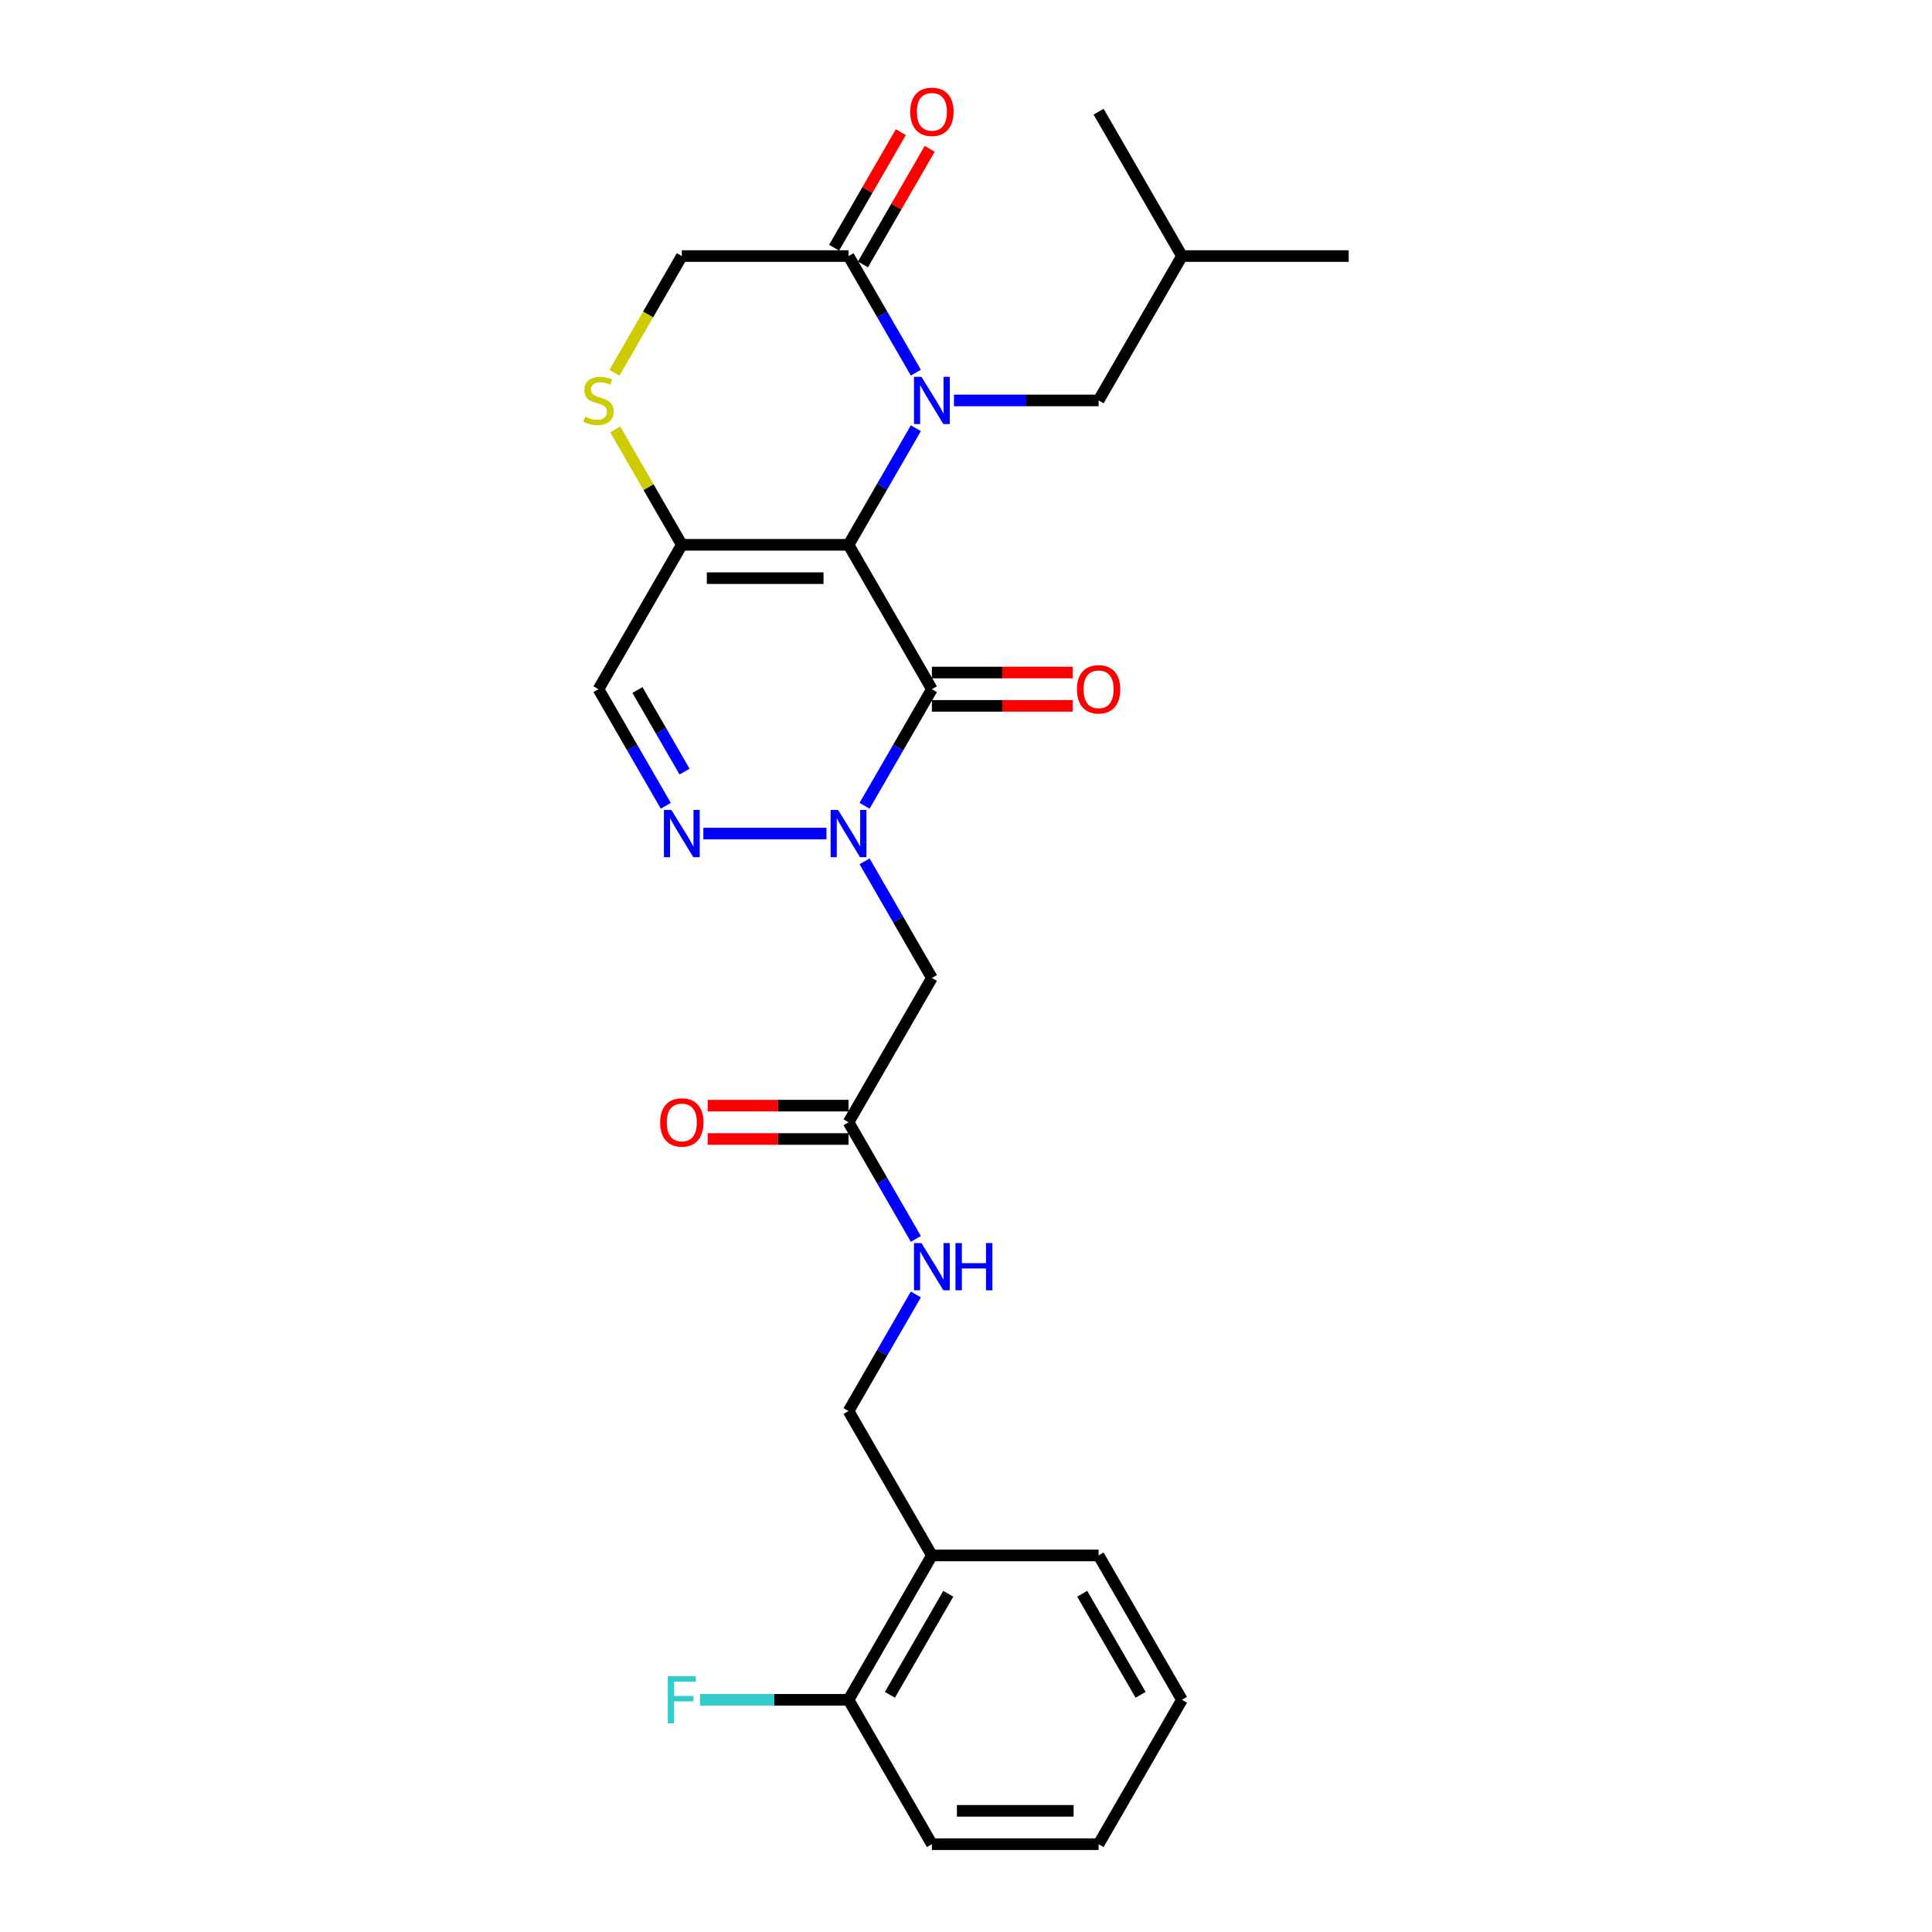 <?xml version='1.0' encoding='iso-8859-1'?>
<svg version='1.1' baseProfile='full'
              xmlns='http://www.w3.org/2000/svg'
                      xmlns:rdkit='http://www.rdkit.org/xml'
                      xmlns:xlink='http://www.w3.org/1999/xlink'
                  xml:space='preserve'
width='1000px' height='1000px' viewBox='0 0 1000 1000'>
<!-- END OF HEADER -->
<rect style='opacity:1.0;fill:#FFFFFF;stroke:none' width='1000' height='1000' x='0' y='0'> </rect>
<path class='bond-0' d='M 439.201,281.995 L 456.623,251.819' style='fill:none;fill-rule:evenodd;stroke:#000000;stroke-width:6px;stroke-linecap:butt;stroke-linejoin:miter;stroke-opacity:1' />
<path class='bond-0' d='M 456.623,251.819 L 474.046,221.642' style='fill:none;fill-rule:evenodd;stroke:#0000FF;stroke-width:6px;stroke-linecap:butt;stroke-linejoin:miter;stroke-opacity:1' />
<path class='bond-1' d='M 439.201,281.995 L 482.345,356.723' style='fill:none;fill-rule:evenodd;stroke:#000000;stroke-width:6px;stroke-linecap:butt;stroke-linejoin:miter;stroke-opacity:1' />
<path class='bond-3' d='M 439.201,281.995 L 352.913,281.995' style='fill:none;fill-rule:evenodd;stroke:#000000;stroke-width:6px;stroke-linecap:butt;stroke-linejoin:miter;stroke-opacity:1' />
<path class='bond-3' d='M 426.258,299.252 L 365.856,299.252' style='fill:none;fill-rule:evenodd;stroke:#000000;stroke-width:6px;stroke-linecap:butt;stroke-linejoin:miter;stroke-opacity:1' />
<path class='bond-5' d='M 474.046,192.891 L 456.623,162.715' style='fill:none;fill-rule:evenodd;stroke:#0000FF;stroke-width:6px;stroke-linecap:butt;stroke-linejoin:miter;stroke-opacity:1' />
<path class='bond-5' d='M 456.623,162.715 L 439.201,132.539' style='fill:none;fill-rule:evenodd;stroke:#000000;stroke-width:6px;stroke-linecap:butt;stroke-linejoin:miter;stroke-opacity:1' />
<path class='bond-10' d='M 493.77,207.267 L 531.202,207.267' style='fill:none;fill-rule:evenodd;stroke:#0000FF;stroke-width:6px;stroke-linecap:butt;stroke-linejoin:miter;stroke-opacity:1' />
<path class='bond-10' d='M 531.202,207.267 L 568.634,207.267' style='fill:none;fill-rule:evenodd;stroke:#000000;stroke-width:6px;stroke-linecap:butt;stroke-linejoin:miter;stroke-opacity:1' />
<path class='bond-2' d='M 482.345,356.723 L 464.923,386.899' style='fill:none;fill-rule:evenodd;stroke:#000000;stroke-width:6px;stroke-linecap:butt;stroke-linejoin:miter;stroke-opacity:1' />
<path class='bond-2' d='M 464.923,386.899 L 447.501,417.075' style='fill:none;fill-rule:evenodd;stroke:#0000FF;stroke-width:6px;stroke-linecap:butt;stroke-linejoin:miter;stroke-opacity:1' />
<path class='bond-12' d='M 482.345,365.351 L 518.802,365.351' style='fill:none;fill-rule:evenodd;stroke:#000000;stroke-width:6px;stroke-linecap:butt;stroke-linejoin:miter;stroke-opacity:1' />
<path class='bond-12' d='M 518.802,365.351 L 555.259,365.351' style='fill:none;fill-rule:evenodd;stroke:#FF0000;stroke-width:6px;stroke-linecap:butt;stroke-linejoin:miter;stroke-opacity:1' />
<path class='bond-12' d='M 482.345,348.094 L 518.802,348.094' style='fill:none;fill-rule:evenodd;stroke:#000000;stroke-width:6px;stroke-linecap:butt;stroke-linejoin:miter;stroke-opacity:1' />
<path class='bond-12' d='M 518.802,348.094 L 555.259,348.094' style='fill:none;fill-rule:evenodd;stroke:#FF0000;stroke-width:6px;stroke-linecap:butt;stroke-linejoin:miter;stroke-opacity:1' />
<path class='bond-6' d='M 447.501,445.826 L 464.923,476.002' style='fill:none;fill-rule:evenodd;stroke:#0000FF;stroke-width:6px;stroke-linecap:butt;stroke-linejoin:miter;stroke-opacity:1' />
<path class='bond-6' d='M 464.923,476.002 L 482.345,506.178' style='fill:none;fill-rule:evenodd;stroke:#000000;stroke-width:6px;stroke-linecap:butt;stroke-linejoin:miter;stroke-opacity:1' />
<path class='bond-28' d='M 427.777,431.45 L 364.052,431.45' style='fill:none;fill-rule:evenodd;stroke:#0000FF;stroke-width:6px;stroke-linecap:butt;stroke-linejoin:miter;stroke-opacity:1' />
<path class='bond-7' d='M 352.913,281.995 L 309.769,356.723' style='fill:none;fill-rule:evenodd;stroke:#000000;stroke-width:6px;stroke-linecap:butt;stroke-linejoin:miter;stroke-opacity:1' />
<path class='bond-8' d='M 352.913,281.995 L 335.67,252.129' style='fill:none;fill-rule:evenodd;stroke:#000000;stroke-width:6px;stroke-linecap:butt;stroke-linejoin:miter;stroke-opacity:1' />
<path class='bond-8' d='M 335.67,252.129 L 318.427,222.264' style='fill:none;fill-rule:evenodd;stroke:#CCCC00;stroke-width:6px;stroke-linecap:butt;stroke-linejoin:miter;stroke-opacity:1' />
<path class='bond-4' d='M 344.613,417.075 L 327.191,386.899' style='fill:none;fill-rule:evenodd;stroke:#0000FF;stroke-width:6px;stroke-linecap:butt;stroke-linejoin:miter;stroke-opacity:1' />
<path class='bond-4' d='M 327.191,386.899 L 309.769,356.723' style='fill:none;fill-rule:evenodd;stroke:#000000;stroke-width:6px;stroke-linecap:butt;stroke-linejoin:miter;stroke-opacity:1' />
<path class='bond-4' d='M 354.332,399.393 L 342.137,378.27' style='fill:none;fill-rule:evenodd;stroke:#0000FF;stroke-width:6px;stroke-linecap:butt;stroke-linejoin:miter;stroke-opacity:1' />
<path class='bond-4' d='M 342.137,378.27 L 329.941,357.147' style='fill:none;fill-rule:evenodd;stroke:#000000;stroke-width:6px;stroke-linecap:butt;stroke-linejoin:miter;stroke-opacity:1' />
<path class='bond-15' d='M 446.674,136.853 L 463.947,106.936' style='fill:none;fill-rule:evenodd;stroke:#000000;stroke-width:6px;stroke-linecap:butt;stroke-linejoin:miter;stroke-opacity:1' />
<path class='bond-15' d='M 463.947,106.936 L 481.22,77.019' style='fill:none;fill-rule:evenodd;stroke:#FF0000;stroke-width:6px;stroke-linecap:butt;stroke-linejoin:miter;stroke-opacity:1' />
<path class='bond-15' d='M 431.728,128.224 L 449.001,98.307' style='fill:none;fill-rule:evenodd;stroke:#000000;stroke-width:6px;stroke-linecap:butt;stroke-linejoin:miter;stroke-opacity:1' />
<path class='bond-15' d='M 449.001,98.307 L 466.274,68.39' style='fill:none;fill-rule:evenodd;stroke:#FF0000;stroke-width:6px;stroke-linecap:butt;stroke-linejoin:miter;stroke-opacity:1' />
<path class='bond-27' d='M 439.201,132.539 L 352.913,132.539' style='fill:none;fill-rule:evenodd;stroke:#000000;stroke-width:6px;stroke-linecap:butt;stroke-linejoin:miter;stroke-opacity:1' />
<path class='bond-9' d='M 482.345,506.178 L 439.201,580.906' style='fill:none;fill-rule:evenodd;stroke:#000000;stroke-width:6px;stroke-linecap:butt;stroke-linejoin:miter;stroke-opacity:1' />
<path class='bond-11' d='M 318.049,192.926 L 335.481,162.732' style='fill:none;fill-rule:evenodd;stroke:#CCCC00;stroke-width:6px;stroke-linecap:butt;stroke-linejoin:miter;stroke-opacity:1' />
<path class='bond-11' d='M 335.481,162.732 L 352.913,132.539' style='fill:none;fill-rule:evenodd;stroke:#000000;stroke-width:6px;stroke-linecap:butt;stroke-linejoin:miter;stroke-opacity:1' />
<path class='bond-14' d='M 439.201,580.906 L 456.623,611.082' style='fill:none;fill-rule:evenodd;stroke:#000000;stroke-width:6px;stroke-linecap:butt;stroke-linejoin:miter;stroke-opacity:1' />
<path class='bond-14' d='M 456.623,611.082 L 474.046,641.258' style='fill:none;fill-rule:evenodd;stroke:#0000FF;stroke-width:6px;stroke-linecap:butt;stroke-linejoin:miter;stroke-opacity:1' />
<path class='bond-18' d='M 439.201,572.277 L 402.744,572.277' style='fill:none;fill-rule:evenodd;stroke:#000000;stroke-width:6px;stroke-linecap:butt;stroke-linejoin:miter;stroke-opacity:1' />
<path class='bond-18' d='M 402.744,572.277 L 366.288,572.277' style='fill:none;fill-rule:evenodd;stroke:#FF0000;stroke-width:6px;stroke-linecap:butt;stroke-linejoin:miter;stroke-opacity:1' />
<path class='bond-18' d='M 439.201,589.535 L 402.744,589.535' style='fill:none;fill-rule:evenodd;stroke:#000000;stroke-width:6px;stroke-linecap:butt;stroke-linejoin:miter;stroke-opacity:1' />
<path class='bond-18' d='M 402.744,589.535 L 366.288,589.535' style='fill:none;fill-rule:evenodd;stroke:#FF0000;stroke-width:6px;stroke-linecap:butt;stroke-linejoin:miter;stroke-opacity:1' />
<path class='bond-20' d='M 568.634,207.267 L 611.778,132.539' style='fill:none;fill-rule:evenodd;stroke:#000000;stroke-width:6px;stroke-linecap:butt;stroke-linejoin:miter;stroke-opacity:1' />
<path class='bond-13' d='M 482.345,805.09 L 439.201,730.362' style='fill:none;fill-rule:evenodd;stroke:#000000;stroke-width:6px;stroke-linecap:butt;stroke-linejoin:miter;stroke-opacity:1' />
<path class='bond-17' d='M 482.345,805.09 L 439.201,879.818' style='fill:none;fill-rule:evenodd;stroke:#000000;stroke-width:6px;stroke-linecap:butt;stroke-linejoin:miter;stroke-opacity:1' />
<path class='bond-17' d='M 490.819,824.928 L 460.618,877.237' style='fill:none;fill-rule:evenodd;stroke:#000000;stroke-width:6px;stroke-linecap:butt;stroke-linejoin:miter;stroke-opacity:1' />
<path class='bond-21' d='M 482.345,805.09 L 568.634,805.09' style='fill:none;fill-rule:evenodd;stroke:#000000;stroke-width:6px;stroke-linecap:butt;stroke-linejoin:miter;stroke-opacity:1' />
<path class='bond-16' d='M 474.046,670.01 L 456.623,700.186' style='fill:none;fill-rule:evenodd;stroke:#0000FF;stroke-width:6px;stroke-linecap:butt;stroke-linejoin:miter;stroke-opacity:1' />
<path class='bond-16' d='M 456.623,700.186 L 439.201,730.362' style='fill:none;fill-rule:evenodd;stroke:#000000;stroke-width:6px;stroke-linecap:butt;stroke-linejoin:miter;stroke-opacity:1' />
<path class='bond-19' d='M 439.201,879.818 L 400.768,879.818' style='fill:none;fill-rule:evenodd;stroke:#000000;stroke-width:6px;stroke-linecap:butt;stroke-linejoin:miter;stroke-opacity:1' />
<path class='bond-19' d='M 400.768,879.818 L 362.336,879.818' style='fill:none;fill-rule:evenodd;stroke:#33CCCC;stroke-width:6px;stroke-linecap:butt;stroke-linejoin:miter;stroke-opacity:1' />
<path class='bond-22' d='M 439.201,879.818 L 482.345,954.545' style='fill:none;fill-rule:evenodd;stroke:#000000;stroke-width:6px;stroke-linecap:butt;stroke-linejoin:miter;stroke-opacity:1' />
<path class='bond-23' d='M 611.778,132.539 L 698.066,132.539' style='fill:none;fill-rule:evenodd;stroke:#000000;stroke-width:6px;stroke-linecap:butt;stroke-linejoin:miter;stroke-opacity:1' />
<path class='bond-24' d='M 611.778,132.539 L 568.634,57.811' style='fill:none;fill-rule:evenodd;stroke:#000000;stroke-width:6px;stroke-linecap:butt;stroke-linejoin:miter;stroke-opacity:1' />
<path class='bond-25' d='M 568.634,805.09 L 611.778,879.818' style='fill:none;fill-rule:evenodd;stroke:#000000;stroke-width:6px;stroke-linecap:butt;stroke-linejoin:miter;stroke-opacity:1' />
<path class='bond-25' d='M 560.16,824.928 L 590.361,877.237' style='fill:none;fill-rule:evenodd;stroke:#000000;stroke-width:6px;stroke-linecap:butt;stroke-linejoin:miter;stroke-opacity:1' />
<path class='bond-29' d='M 482.345,954.545 L 568.634,954.545' style='fill:none;fill-rule:evenodd;stroke:#000000;stroke-width:6px;stroke-linecap:butt;stroke-linejoin:miter;stroke-opacity:1' />
<path class='bond-29' d='M 495.289,937.288 L 555.69,937.288' style='fill:none;fill-rule:evenodd;stroke:#000000;stroke-width:6px;stroke-linecap:butt;stroke-linejoin:miter;stroke-opacity:1' />
<path class='bond-26' d='M 611.778,879.818 L 568.634,954.545' style='fill:none;fill-rule:evenodd;stroke:#000000;stroke-width:6px;stroke-linecap:butt;stroke-linejoin:miter;stroke-opacity:1' />
<path  class='atom-1' d='M 476.944 195.048
L 484.951 207.992
Q 485.745 209.269, 487.022 211.581
Q 488.299 213.894, 488.368 214.032
L 488.368 195.048
L 491.613 195.048
L 491.613 219.485
L 488.265 219.485
L 479.67 205.334
Q 478.67 203.677, 477.6 201.779
Q 476.564 199.88, 476.253 199.294
L 476.253 219.485
L 473.078 219.485
L 473.078 195.048
L 476.944 195.048
' fill='#0000FF'/>
<path  class='atom-3' d='M 433.8 419.232
L 441.807 432.175
Q 442.601 433.452, 443.878 435.765
Q 445.155 438.077, 445.224 438.215
L 445.224 419.232
L 448.469 419.232
L 448.469 443.669
L 445.121 443.669
L 436.526 429.518
Q 435.525 427.861, 434.455 425.962
Q 433.42 424.064, 433.109 423.477
L 433.109 443.669
L 429.934 443.669
L 429.934 419.232
L 433.8 419.232
' fill='#0000FF'/>
<path  class='atom-5' d='M 347.511 419.232
L 355.519 432.175
Q 356.313 433.452, 357.59 435.765
Q 358.867 438.077, 358.936 438.215
L 358.936 419.232
L 362.18 419.232
L 362.18 443.669
L 358.832 443.669
L 350.238 429.518
Q 349.237 427.861, 348.167 425.962
Q 347.132 424.064, 346.821 423.477
L 346.821 443.669
L 343.646 443.669
L 343.646 419.232
L 347.511 419.232
' fill='#0000FF'/>
<path  class='atom-9' d='M 302.866 215.654
Q 303.142 215.758, 304.281 216.241
Q 305.42 216.724, 306.662 217.035
Q 307.939 217.311, 309.182 217.311
Q 311.495 217.311, 312.841 216.206
Q 314.187 215.067, 314.187 213.1
Q 314.187 211.754, 313.496 210.925
Q 312.841 210.097, 311.805 209.648
Q 310.77 209.2, 309.044 208.682
Q 306.87 208.026, 305.558 207.405
Q 304.281 206.784, 303.349 205.472
Q 302.452 204.16, 302.452 201.951
Q 302.452 198.88, 304.522 196.981
Q 306.628 195.083, 310.77 195.083
Q 313.6 195.083, 316.81 196.429
L 316.016 199.087
Q 313.082 197.879, 310.873 197.879
Q 308.492 197.879, 307.18 198.88
Q 305.869 199.846, 305.903 201.537
Q 305.903 202.849, 306.559 203.643
Q 307.249 204.437, 308.216 204.885
Q 309.217 205.334, 310.873 205.852
Q 313.082 206.542, 314.394 207.232
Q 315.705 207.923, 316.637 209.338
Q 317.604 210.718, 317.604 213.1
Q 317.604 216.482, 315.326 218.312
Q 313.082 220.106, 309.32 220.106
Q 307.146 220.106, 305.489 219.623
Q 303.867 219.175, 301.934 218.381
L 302.866 215.654
' fill='#CCCC00'/>
<path  class='atom-13' d='M 557.416 356.792
Q 557.416 350.924, 560.316 347.645
Q 563.215 344.366, 568.634 344.366
Q 574.053 344.366, 576.952 347.645
Q 579.851 350.924, 579.851 356.792
Q 579.851 362.728, 576.917 366.111
Q 573.984 369.459, 568.634 369.459
Q 563.249 369.459, 560.316 366.111
Q 557.416 362.763, 557.416 356.792
M 568.634 366.697
Q 572.361 366.697, 574.363 364.212
Q 576.4 361.693, 576.4 356.792
Q 576.4 351.994, 574.363 349.578
Q 572.361 347.127, 568.634 347.127
Q 564.906 347.127, 562.87 349.543
Q 560.868 351.959, 560.868 356.792
Q 560.868 361.727, 562.87 364.212
Q 564.906 366.697, 568.634 366.697
' fill='#FF0000'/>
<path  class='atom-15' d='M 476.944 643.416
L 484.951 656.359
Q 485.745 657.636, 487.022 659.948
Q 488.299 662.261, 488.368 662.399
L 488.368 643.416
L 491.613 643.416
L 491.613 667.852
L 488.265 667.852
L 479.67 653.701
Q 478.67 652.044, 477.6 650.146
Q 476.564 648.248, 476.253 647.661
L 476.253 667.852
L 473.078 667.852
L 473.078 643.416
L 476.944 643.416
' fill='#0000FF'/>
<path  class='atom-15' d='M 494.547 643.416
L 497.86 643.416
L 497.86 653.805
L 510.355 653.805
L 510.355 643.416
L 513.668 643.416
L 513.668 667.852
L 510.355 667.852
L 510.355 656.566
L 497.86 656.566
L 497.86 667.852
L 494.547 667.852
L 494.547 643.416
' fill='#0000FF'/>
<path  class='atom-16' d='M 471.128 57.88
Q 471.128 52.013, 474.027 48.733
Q 476.927 45.455, 482.345 45.455
Q 487.764 45.455, 490.664 48.733
Q 493.563 52.013, 493.563 57.88
Q 493.563 63.817, 490.629 67.199
Q 487.695 70.547, 482.345 70.547
Q 476.961 70.547, 474.027 67.199
Q 471.128 63.851, 471.128 57.88
M 482.345 67.786
Q 486.073 67.786, 488.075 65.301
Q 490.111 62.781, 490.111 57.88
Q 490.111 53.082, 488.075 50.666
Q 486.073 48.216, 482.345 48.216
Q 478.618 48.216, 476.581 50.632
Q 474.579 53.048, 474.579 57.88
Q 474.579 62.816, 476.581 65.301
Q 478.618 67.786, 482.345 67.786
' fill='#FF0000'/>
<path  class='atom-19' d='M 341.695 580.975
Q 341.695 575.108, 344.595 571.829
Q 347.494 568.55, 352.913 568.55
Q 358.332 568.55, 361.231 571.829
Q 364.13 575.108, 364.13 580.975
Q 364.13 586.912, 361.197 590.294
Q 358.263 593.642, 352.913 593.642
Q 347.529 593.642, 344.595 590.294
Q 341.695 586.946, 341.695 580.975
M 352.913 590.881
Q 356.641 590.881, 358.642 588.396
Q 360.679 585.876, 360.679 580.975
Q 360.679 576.178, 358.642 573.761
Q 356.641 571.311, 352.913 571.311
Q 349.185 571.311, 347.149 573.727
Q 345.147 576.143, 345.147 580.975
Q 345.147 585.911, 347.149 588.396
Q 349.185 590.881, 352.913 590.881
' fill='#FF0000'/>
<path  class='atom-20' d='M 345.647 867.599
L 360.178 867.599
L 360.178 870.395
L 348.926 870.395
L 348.926 877.816
L 358.936 877.816
L 358.936 880.646
L 348.926 880.646
L 348.926 892.036
L 345.647 892.036
L 345.647 867.599
' fill='#33CCCC'/>
</svg>
